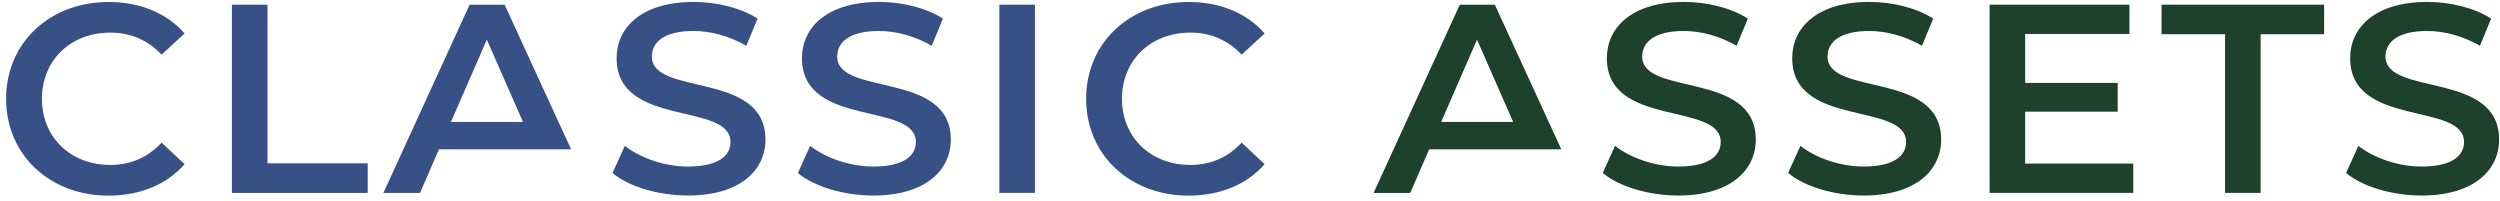 <svg width="249" height="20" viewBox="0 0 249 20" fill="none" xmlns="http://www.w3.org/2000/svg">
<path d="M0.609 9.838C0.609 4.239 4.97 0.197 10.832 0.197C13.94 0.197 16.611 1.295 18.385 3.331L16.096 5.445C14.705 3.971 12.989 3.249 10.995 3.249C7.043 3.249 4.178 5.982 4.178 9.838C4.178 13.695 7.039 16.427 10.995 16.427C12.985 16.427 14.701 15.705 16.096 14.205L18.385 16.349C16.611 18.386 13.94 19.484 10.806 19.484C4.97 19.484 0.609 15.441 0.609 9.842V9.838Z" fill="#375086"/>
<path d="M23.103 0.465H26.645V16.267H36.623V19.216H23.098V0.465H23.103Z" fill="#375086"/>
<path d="M56.881 14.875H43.717L41.838 19.216H38.185L46.772 0.469H50.262M52.088 12.147L48.488 3.949L44.914 12.147H52.084H52.088Z" fill="#375086"/>
<path d="M61.005 17.231L62.233 14.525C63.76 15.731 66.185 16.587 68.53 16.587C71.501 16.587 72.755 15.541 72.755 14.149C72.755 10.106 61.414 12.756 61.414 5.791C61.414 2.765 63.87 0.192 69.103 0.192C71.391 0.192 73.794 0.78 75.453 1.853L74.335 4.559C72.619 3.569 70.735 3.085 69.072 3.085C66.127 3.085 64.926 4.209 64.926 5.631C64.926 9.622 76.241 7.023 76.241 13.906C76.241 16.907 73.759 19.475 68.526 19.475C65.555 19.475 62.58 18.567 61 17.227L61.005 17.231Z" fill="#375086"/>
<path d="M79.467 17.231L80.695 14.525C82.222 15.731 84.647 16.587 86.993 16.587C89.964 16.587 91.218 15.541 91.218 14.149C91.218 10.106 79.876 12.756 79.876 5.791C79.876 2.765 82.332 0.192 87.565 0.192C89.853 0.192 92.257 0.78 93.916 1.853L92.798 4.559C91.081 3.569 89.198 3.085 87.534 3.085C84.59 3.085 83.388 4.209 83.388 5.631C83.388 9.622 94.704 7.023 94.704 13.906C94.704 16.907 92.221 19.475 86.989 19.475C84.018 19.475 81.043 18.567 79.463 17.227L79.467 17.231Z" fill="#375086"/>
<path d="M99.536 0.465H103.079V19.211H99.536V0.465Z" fill="#375086"/>
<path d="M108.18 9.838C108.18 4.239 112.541 0.197 118.403 0.197C121.51 0.197 124.182 1.295 125.955 3.331L123.667 5.445C122.276 3.971 120.56 3.249 118.566 3.249C114.614 3.249 111.749 5.981 111.749 9.838C111.749 13.695 114.61 16.427 118.566 16.427C120.555 16.427 122.272 15.705 123.667 14.205L125.955 16.349C124.182 18.386 121.51 19.484 118.377 19.484C112.541 19.484 108.18 15.441 108.18 9.842V9.838Z" fill="#375086"/>
<path d="M155.509 14.875H142.345L140.461 19.216H136.808L145.395 0.469H148.885M150.711 12.147L147.111 3.949L143.542 12.147H150.711Z" fill="#1D412B"/>
<path d="M159.632 17.231L160.86 14.525C162.387 15.731 164.812 16.587 167.158 16.587C170.129 16.587 171.383 15.541 171.383 14.149C171.383 10.106 160.042 12.756 160.042 5.791C160.042 2.765 162.493 0.192 167.73 0.192C170.019 0.192 172.422 0.78 174.085 1.853L172.968 4.559C171.251 3.569 169.372 3.085 167.708 3.085C164.764 3.085 163.563 4.209 163.563 5.631C163.563 9.622 174.878 7.023 174.878 13.906C174.878 16.907 172.395 19.475 167.163 19.475C164.192 19.475 161.217 18.567 159.637 17.227L159.632 17.231Z" fill="#1D412B"/>
<path d="M178.095 17.231L179.323 14.525C180.85 15.731 183.275 16.587 185.621 16.587C188.591 16.587 189.846 15.541 189.846 14.149C189.846 10.106 178.504 12.756 178.504 5.791C178.504 2.765 180.956 0.192 186.193 0.192C188.481 0.192 190.884 0.78 192.548 1.853L191.43 4.559C189.714 3.569 187.834 3.085 186.171 3.085C183.227 3.085 182.025 4.209 182.025 5.631C182.025 9.622 193.34 7.023 193.34 13.906C193.34 16.907 190.858 19.475 185.625 19.475C182.654 19.475 179.679 18.567 178.099 17.227L178.095 17.231Z" fill="#1D412B"/>
<path d="M212.476 16.293V19.211H198.164V0.465H212.093V3.383H201.707V8.256H210.922V11.122H201.707V16.293H212.476Z" fill="#1D412B"/>
<path d="M221.613 3.409H215.288V0.465H231.484V3.409H225.16V19.211H221.617V3.409H221.613Z" fill="#1D412B"/>
<path d="M233.667 17.231L234.895 14.525C236.422 15.731 238.847 16.587 241.193 16.587C244.164 16.587 245.418 15.541 245.418 14.149C245.418 10.106 234.076 12.756 234.076 5.791C234.076 2.765 236.528 0.192 241.765 0.192C244.058 0.192 246.457 0.78 248.12 1.853L247.002 4.559C245.286 3.569 243.407 3.085 241.743 3.085C238.799 3.085 237.597 4.209 237.597 5.631C237.597 9.622 248.912 7.023 248.912 13.906C248.912 16.907 246.43 19.475 241.197 19.475C238.227 19.475 235.251 18.567 233.671 17.227L233.667 17.231Z" fill="#1D412B"/>
</svg>
